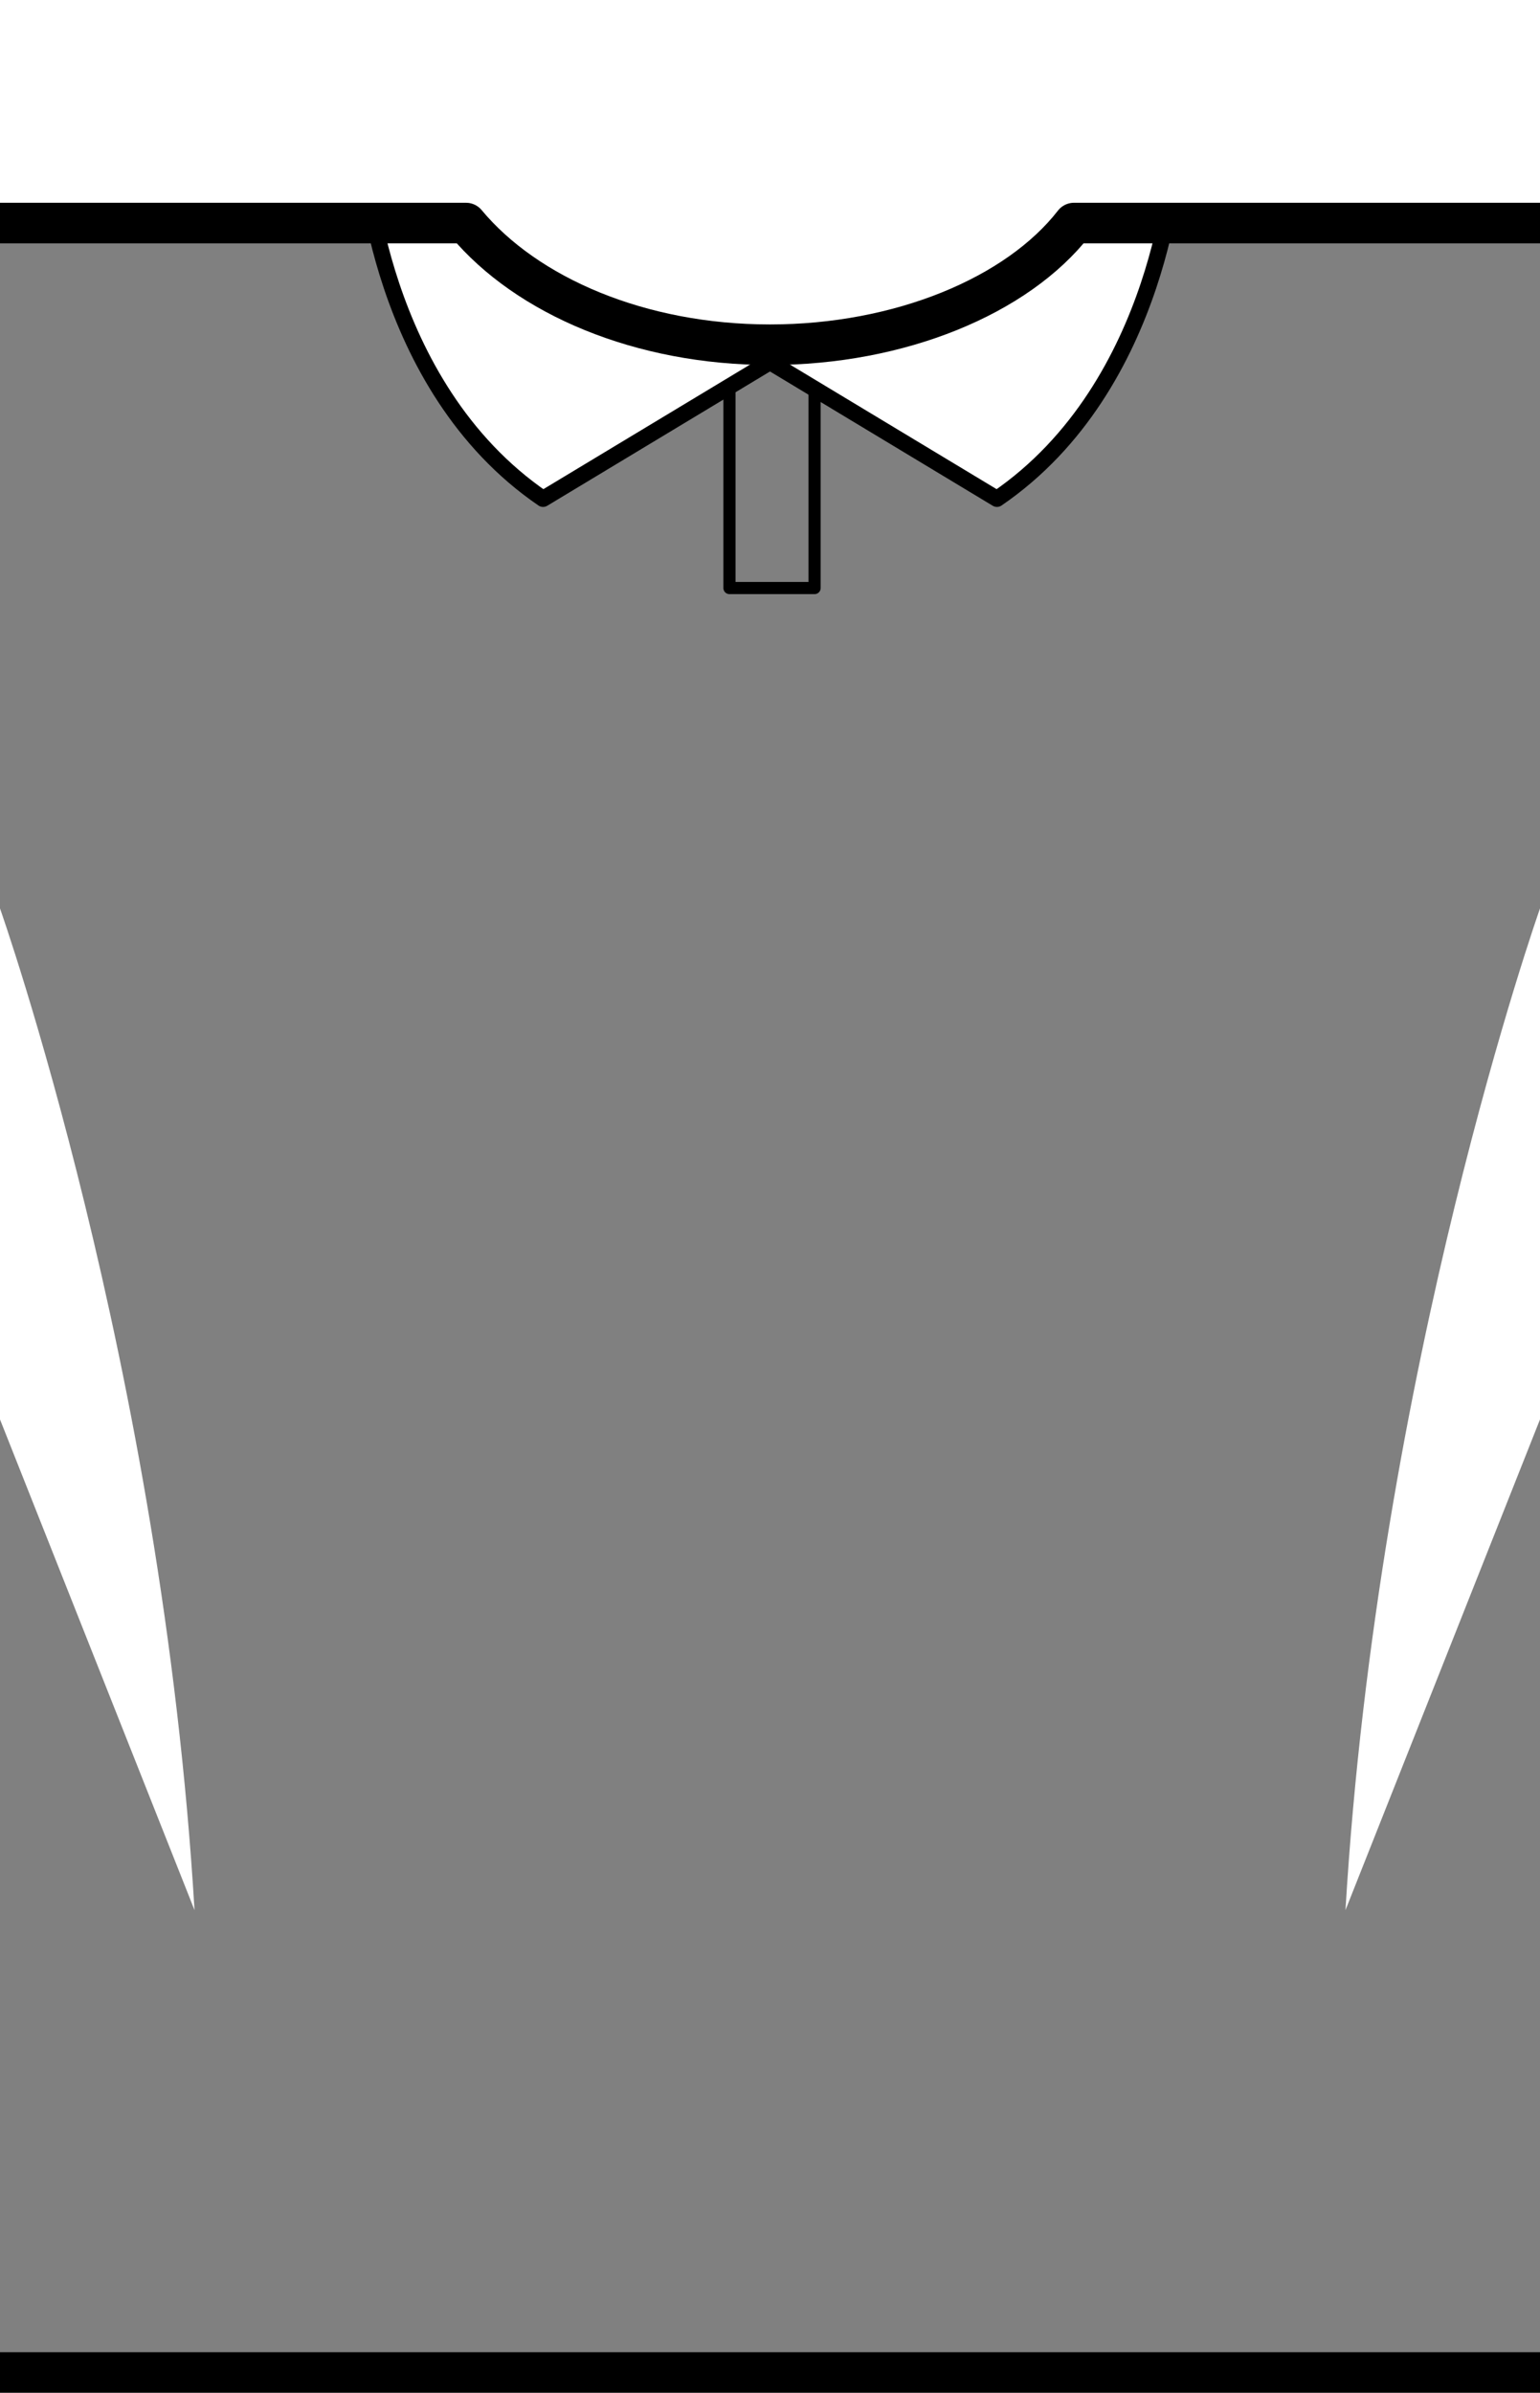 <?xml version="1.0" encoding="utf-8"?>
<!-- Generator: Adobe Illustrator 27.9.0, SVG Export Plug-In . SVG Version: 6.00 Build 0)  -->
<svg version="1.1" id="Capa_1" xmlns="http://www.w3.org/2000/svg" xmlns:xlink="http://www.w3.org/1999/xlink" x="0px" y="0px"
	 width="38px" height="59px" viewBox="0 0 38 59" style="enable-background:new 0 0 38 59;" xml:space="preserve">
<rect x="0" y="0" width="38" height="59" fill="#808080" stroke="none"/>
<style type="text/css">
	.st0{fill:#FFFFFF;}
	.st1{fill:none;stroke:#000000;stroke-width:0.3;stroke-linecap:square;stroke-linejoin:round;}
	.st2{fill:#FFFFFF;stroke:#000000;stroke-width:0.4;stroke-linecap:square;stroke-linejoin:round;}
	.st3{fill:#FFFFFF;stroke:#000000;stroke-linecap:square;stroke-linejoin:round;}
</style>
<path class="st0" d="M38,22.4c0,0-4,11.3-4.8,24.7L38,35l0.6-3.5l3.5,3.4l4.3-4.3L38,22.4z"/>
<path class="st0" d="M0,22.4c0,0,4,11.3,4.8,24.7L0,35l-0.6-3.5l-3.5,3.4l-4.3-4.3L0,22.4z"/>
<rect x="18" y="8.1" class="st1" width="2.1" height="6.4"/>
<path class="st2" d="M9,3.9c0,0,0.3,5.6,4.4,8.4l8.3-5l-10.8-5L9,3.9z"/>
<path class="st2" d="M29,3.9c0,0-0.3,5.6-4.4,8.4l-8.3-5l10.8-5L29,3.9z"/>
<path class="st3" d="M11.5,5.5c1.5,1.8,4.3,3,7.5,3s6.1-1.2,7.5-3h13.1v-7h-43v61.9h43.1v-1.9H-1.8v-53H11.5z"/>
</svg>

